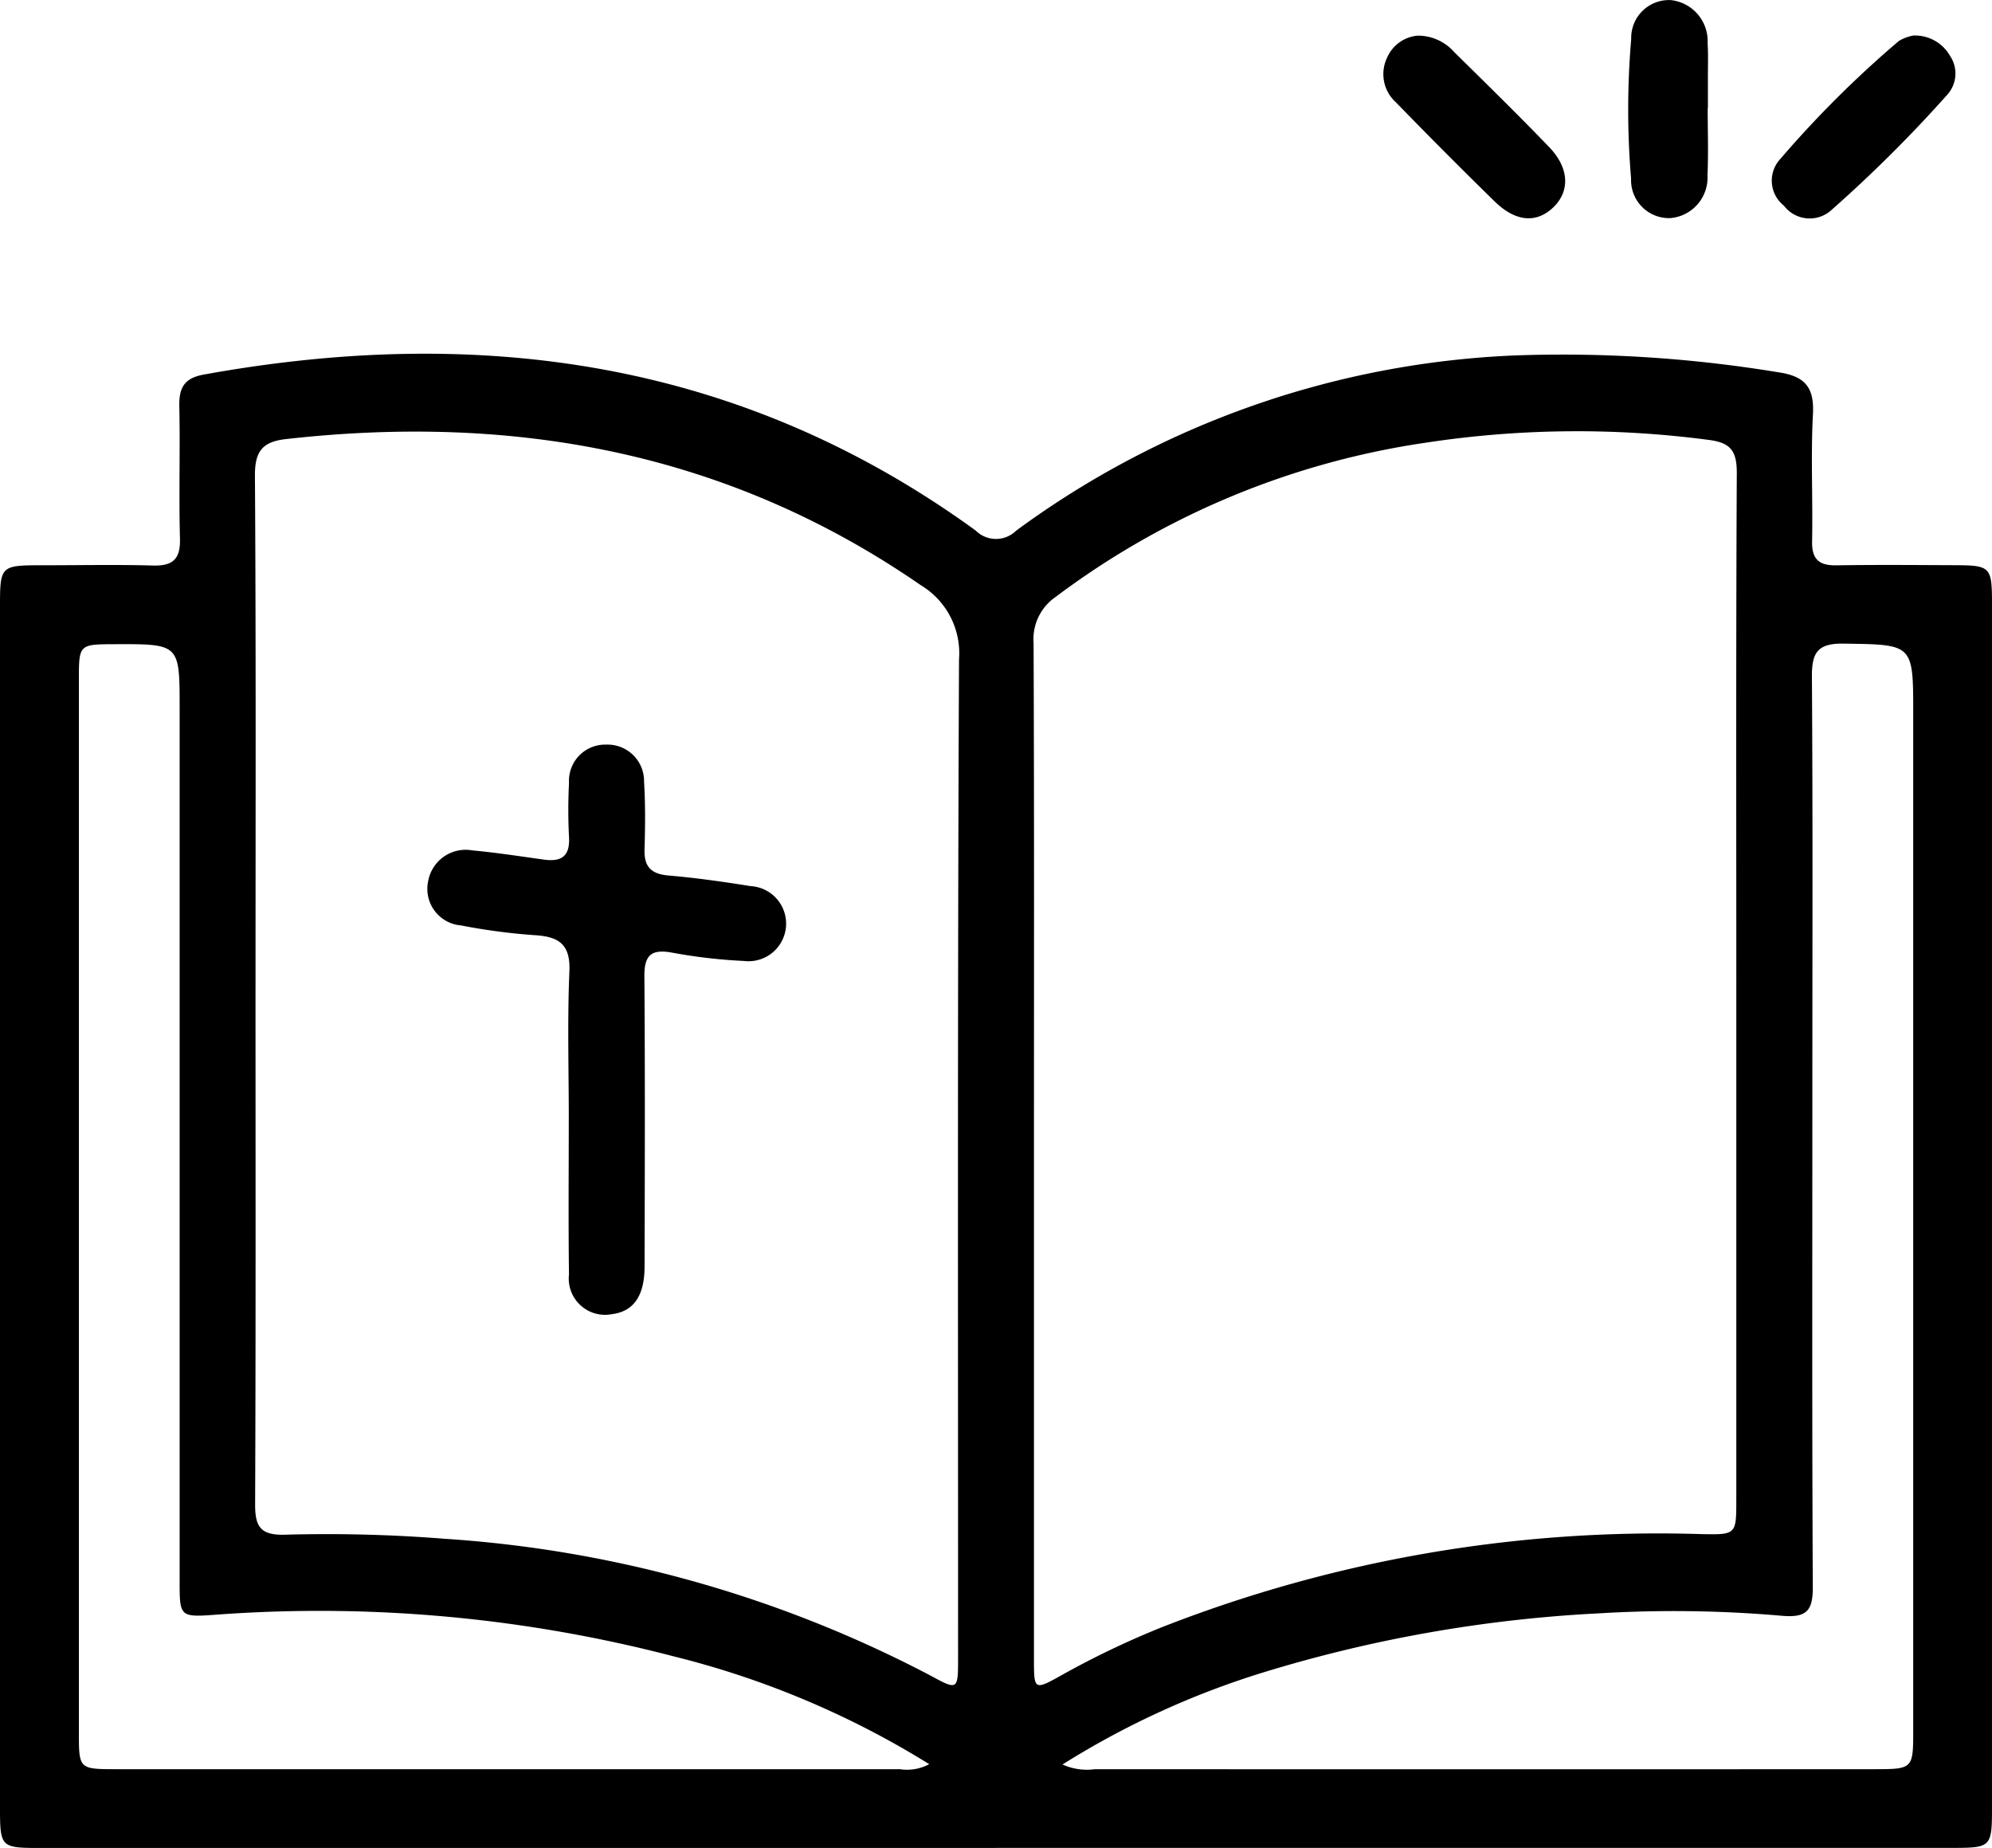 <svg id="Grupo_20" data-name="Grupo 20" xmlns="http://www.w3.org/2000/svg" xmlns:xlink="http://www.w3.org/1999/xlink" width="95.822" height="88.883" viewBox="0 0 95.822 88.883">
  <defs>
    <clipPath id="clip-path">
      <rect id="Rectángulo_55" data-name="Rectángulo 55" width="95.822" height="88.883" fill="none"/>
    </clipPath>
  </defs>
  <g id="Grupo_19" data-name="Grupo 19" clip-path="url(#clip-path)">
    <path id="Trazado_21" data-name="Trazado 21" d="M47.913,105.895H2c-1.989,0-2-.009-2-2.024Q0,75.058,0,46.244C0,44.2.006,44.2,2.109,44.2c1.747,0,3.495-.037,5.24.013.961.027,1.335-.3,1.308-1.294-.057-2.119.014-4.241-.031-6.361-.018-.885.222-1.358,1.175-1.53,13.378-2.424,25.9-.651,37.131,7.5a1.382,1.382,0,0,0,1.952.005,43.5,43.5,0,0,1,23.989-8.425,63.847,63.847,0,0,1,12.653.807c1.272.181,1.754.7,1.683,2.014-.109,2.031,0,4.074-.041,6.111-.018.876.333,1.178,1.178,1.163,1.912-.031,3.826-.014,5.739-.006,1.647.007,1.736.093,1.737,1.789q.008,11.413,0,22.827,0,17.525,0,35.05c0,2.018-.012,2.028-2,2.028H47.913m35.61-41.314c0-8.275-.019-16.55.023-24.824,0-1.044-.292-1.45-1.348-1.582a48.346,48.346,0,0,0-13.663.141,39.01,39.01,0,0,0-17.765,7.418,2.462,2.462,0,0,0-1.051,2.211c.033,8.191.018,16.383.018,24.574q0,12.162,0,24.325c0,1.459.018,1.479,1.315.752a41.75,41.75,0,0,1,4.834-2.313A65.5,65.5,0,0,1,81.874,90.8c1.643.031,1.648.011,1.648-1.641q0-12.287,0-24.574m-71.231-.026c0,8.274.016,16.548-.019,24.822,0,1.058.262,1.471,1.4,1.448a72.052,72.052,0,0,1,7.724.195,58.457,58.457,0,0,1,23.347,6.57c1.334.727,1.344.716,1.344-.84,0-16.008-.029-32.016.045-48.024a3.82,3.82,0,0,0-1.845-3.576c-9.254-6.39-19.522-8.26-30.524-7.024-1.109.125-1.5.556-1.5,1.731.054,8.232.029,16.465.029,24.7M44.7,101.865a42.744,42.744,0,0,0-12.244-5.173,67.492,67.492,0,0,0-22.107-2.014c-1.7.127-1.708.072-1.708-1.6q0-21.011,0-42.023c0-3.07,0-3.07-3.117-3.059-1.724.006-1.729.006-1.729,1.718q0,25.313,0,50.626c0,1.761.005,1.766,1.827,1.766q18.833,0,37.666,0a2.265,2.265,0,0,0,1.412-.242m6.411.017a2.863,2.863,0,0,0,1.562.225q18.708.009,37.417,0c1.939,0,1.942,0,1.942-1.9q0-24.441,0-48.882c0-3.36,0-3.306-3.362-3.355-1.253-.018-1.519.449-1.511,1.6.045,6.526.022,13.052.022,19.578,0,8.064-.02,16.128.021,24.191.006,1.152-.3,1.49-1.482,1.39a59.867,59.867,0,0,0-8.835-.116,66.351,66.351,0,0,0-16.15,2.85,40.59,40.59,0,0,0-9.624,4.417" transform="translate(0 -17.012)"/>
    <path id="Trazado_22" data-name="Trazado 22" d="M134.752,3.428a2.329,2.329,0,0,1,1.743.789c1.536,1.514,3.078,3.022,4.573,4.575.96,1,1,2.1.219,2.872-.813.8-1.826.737-2.849-.265q-2.4-2.349-4.742-4.759a1.828,1.828,0,0,1-.418-2.173,1.763,1.763,0,0,1,1.471-1.039" transform="translate(-66.544 -1.714)"/>
    <path id="Trazado_23" data-name="Trazado 23" d="M160.467,5.2c0,1.08.038,2.162-.01,3.24a1.953,1.953,0,0,1-1.781,2.05,1.825,1.825,0,0,1-1.894-1.9,39.812,39.812,0,0,1,.006-6.718A1.817,1.817,0,0,1,158.706.006a1.985,1.985,0,0,1,1.757,2.078c.034.538.013,1.08.014,1.62,0,.5,0,1,0,1.5Z" transform="translate(-78.321 0)"/>
    <path id="Trazado_24" data-name="Trazado 24" d="M177.29,3.416a1.94,1.94,0,0,1,1.727.971,1.519,1.519,0,0,1-.115,1.862,65.636,65.636,0,0,1-5.629,5.6,1.555,1.555,0,0,1-2.242-.249,1.532,1.532,0,0,1-.259-2.146,51.409,51.409,0,0,1,5.791-5.777,2.092,2.092,0,0,1,.727-.265" transform="translate(-85.219 -1.708)"/>
    <path id="Trazado_25" data-name="Trazado 25" d="M47.923,89.642c0-2.367-.072-4.737.029-7.1.055-1.283-.48-1.669-1.637-1.743a29.384,29.384,0,0,1-3.575-.471A1.763,1.763,0,0,1,41.158,78.2a1.832,1.832,0,0,1,2.121-1.482c1.156.107,2.3.286,3.455.445.836.115,1.25-.168,1.2-1.078a25.067,25.067,0,0,1,0-2.615,1.739,1.739,0,0,1,1.778-1.838,1.757,1.757,0,0,1,1.832,1.8c.066,1.076.055,2.159.022,3.238-.026.834.315,1.185,1.153,1.257,1.321.112,2.638.3,3.947.51a1.808,1.808,0,1,1-.317,3.6,25.574,25.574,0,0,1-3.457-.4c-1-.183-1.34.116-1.333,1.137.035,4.651.021,9.3.009,13.953,0,1.432-.539,2.174-1.581,2.3a1.744,1.744,0,0,1-2.055-1.909c-.033-2.491-.01-4.983-.01-7.475Z" transform="translate(-20.562 -35.817)"/>
  </g>
</svg>

